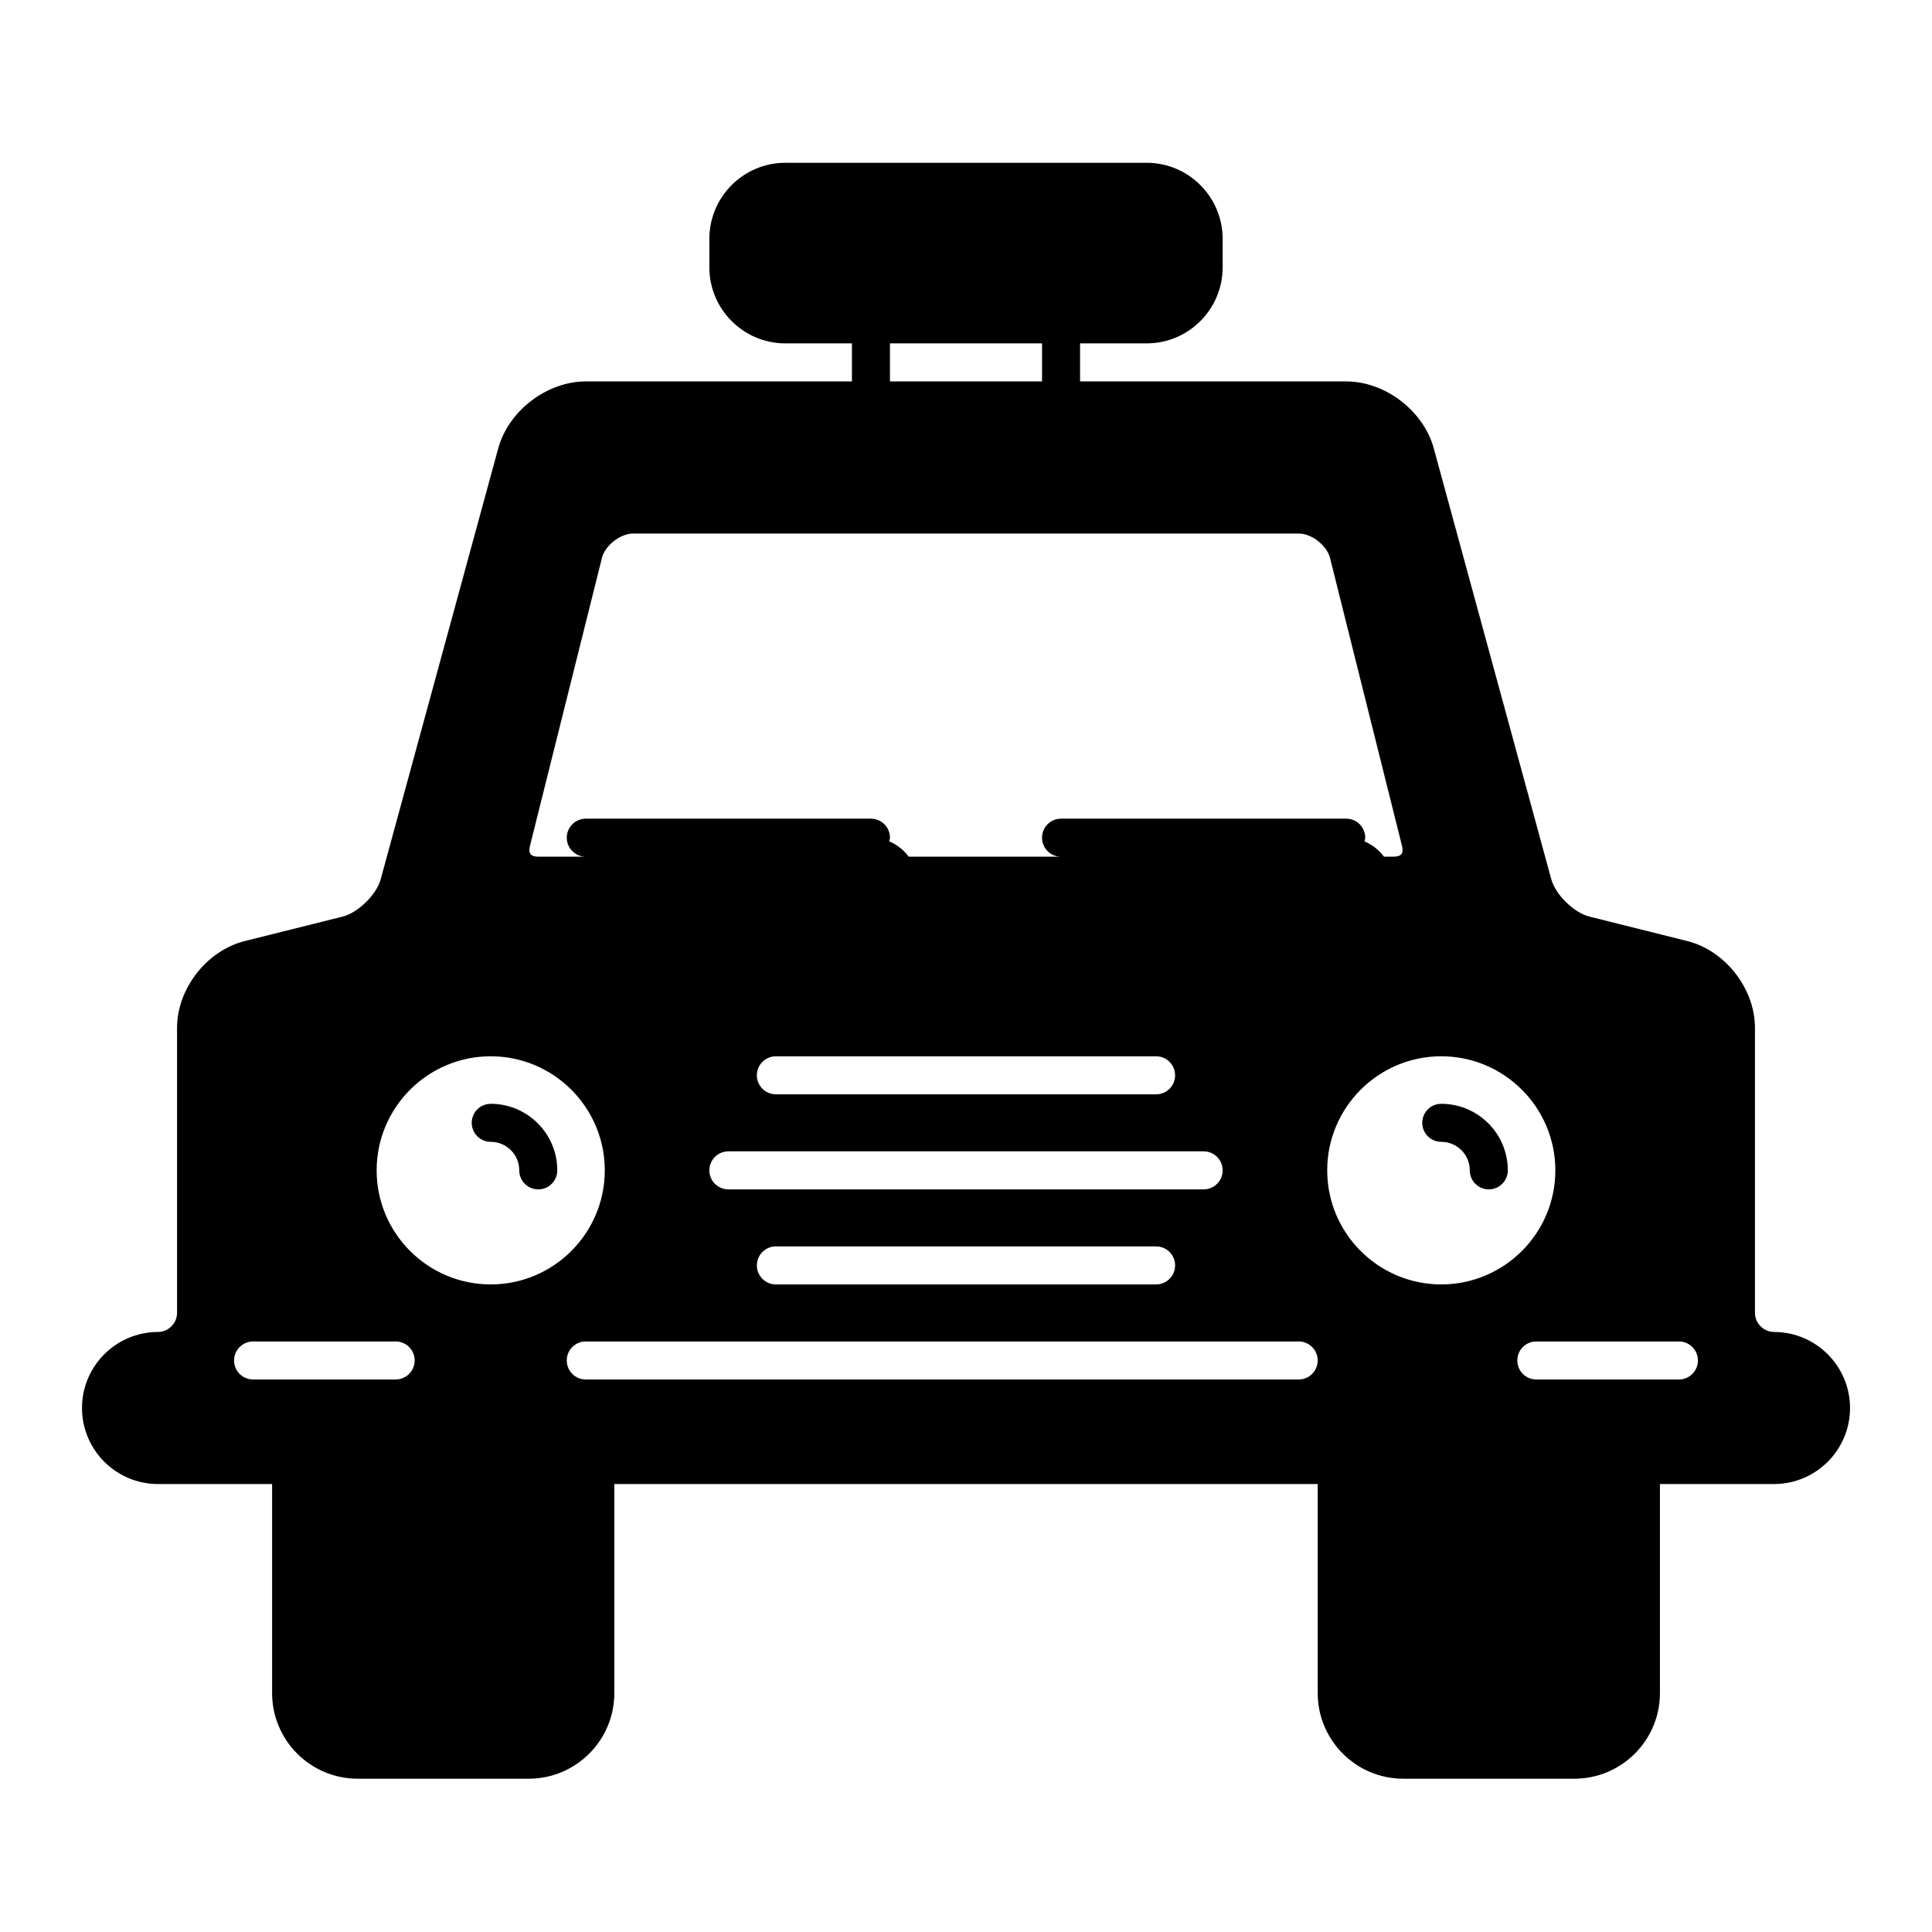 <?xml version="1.0" encoding="UTF-8"?>
<!-- Uploaded to: SVG Repo, www.svgrepo.com, Generator: SVG Repo Mixer Tools -->
<svg fill="#000000" width="800px" height="800px" version="1.1" viewBox="144 144 512 512" xmlns="http://www.w3.org/2000/svg">
 <g>
  <path d="m274.05 436.52c-2.781 0-5.039 2.254-5.039 5.039s2.258 5.039 5.039 5.039c4.168 0 7.559 3.391 7.559 7.559 0 2.785 2.258 5.039 5.039 5.039s5.039-2.254 5.039-5.039c-0.004-9.727-7.914-17.637-17.637-17.637z"/>
  <path d="m525.95 436.52c-2.785 0-5.039 2.254-5.039 5.039s2.254 5.039 5.039 5.039c4.168 0 7.559 3.391 7.559 7.559 0 2.785 2.254 5.039 5.039 5.039s5.039-2.254 5.039-5.039c0-9.727-7.91-17.637-17.637-17.637z"/>
  <path d="m614.12 496.98c-2.731 0-5.039-2.309-5.039-5.039v-75.57c0-10.375-7.879-20.465-17.945-22.984l-25.938-6.484c-4.082-1.02-8.973-5.812-10.082-9.863l-31.156-114.24c-2.711-9.938-12.898-17.719-23.195-17.719h-70.535v-10.078h17.633c11.113 0 20.152-9.039 20.152-20.152v-7.559c0-11.113-9.039-20.152-20.152-20.152h-95.723c-11.113 0-20.152 9.039-20.152 20.152v7.559c0 11.113 9.039 20.152 20.152 20.152h17.633v10.078h-70.531c-10.297 0-20.488 7.785-23.199 17.723l-31.164 114.24c-1.102 4.051-6 8.848-10.078 9.863l-25.941 6.484c-10.059 2.519-17.938 12.613-17.938 22.984v75.57c0 2.731-2.309 5.039-5.039 5.039-11.113 0-20.152 9.039-20.152 20.152 0 11.113 9.039 20.152 20.152 20.152h30.23v55.418c0 12.5 10.172 22.672 22.672 22.672h45.344c12.5 0 22.672-10.172 22.672-22.672v-55.418h186.41v55.418c0 12.5 10.172 22.672 22.672 22.672h45.344c12.5 0 22.672-10.172 22.672-22.672v-55.418h30.23c11.113 0 20.152-9.039 20.152-20.152-0.008-11.113-9.047-20.152-20.16-20.152zm-234.27-261.98h40.305v10.078h-40.305zm-95.414 133.2 19.078-76.32c0.836-3.34 4.875-6.492 8.316-6.492h176.33c3.441 0 7.481 3.16 8.316 6.492l19.078 76.328c0.23 0.934 0.172 1.707-0.168 2.141-0.336 0.434-1.082 0.684-2.039 0.684h-2.578c-1.34-1.773-3.098-3.199-5.176-4.066 0.078-0.328 0.203-0.633 0.203-0.973 0-2.781-2.254-5.039-5.039-5.039h-75.57c-2.785 0-5.039 2.258-5.039 5.039s2.254 5.039 5.039 5.039h-40.359c-1.34-1.773-3.102-3.203-5.18-4.07 0.066-0.324 0.199-0.629 0.199-0.969 0-2.781-2.258-5.039-5.039-5.039h-75.57c-2.781 0-5.039 2.258-5.039 5.039s2.258 5.039 5.039 5.039h-12.594c-0.957 0-1.703-0.246-2.039-0.684-0.344-0.438-0.402-1.219-0.172-2.148zm52.59 90.996c-2.781 0-5.039-2.254-5.039-5.039s2.258-5.039 5.039-5.039h125.95c2.785 0 5.039 2.254 5.039 5.039s-2.254 5.039-5.039 5.039zm118.39 20.152c0 2.785-2.254 5.039-5.039 5.039h-100.76c-2.781 0-5.039-2.254-5.039-5.039s2.258-5.039 5.039-5.039h100.76c2.785 0 5.039 2.254 5.039 5.039zm-110.84-50.379c0-2.785 2.258-5.039 5.039-5.039h100.76c2.785 0 5.039 2.254 5.039 5.039s-2.254 5.039-5.039 5.039l-100.76-0.004c-2.781 0-5.039-2.25-5.039-5.035zm-95.723 80.609h-37.785c-2.781 0-5.039-2.254-5.039-5.039 0-2.785 2.258-5.039 5.039-5.039h37.785c2.781 0 5.039 2.254 5.039 5.039 0 2.785-2.258 5.039-5.039 5.039zm25.191-25.191c-16.672 0-30.23-13.559-30.23-30.23s13.559-30.23 30.23-30.23 30.23 13.559 30.23 30.23c-0.004 16.672-13.559 30.23-30.23 30.23zm214.12 25.191h-188.93c-2.781 0-5.039-2.254-5.039-5.039 0-2.785 2.258-5.039 5.039-5.039h188.93c2.785 0 5.039 2.254 5.039 5.039-0.004 2.785-2.254 5.039-5.043 5.039zm7.559-55.422c0-16.672 13.559-30.23 30.23-30.23s30.23 13.559 30.23 30.23-13.559 30.23-30.23 30.23-30.23-13.559-30.23-30.23zm93.203 55.422h-37.785c-2.785 0-5.039-2.254-5.039-5.039 0-2.785 2.254-5.039 5.039-5.039h37.785c2.785 0 5.039 2.254 5.039 5.039 0 2.785-2.25 5.039-5.039 5.039z"/>
 </g>
</svg>